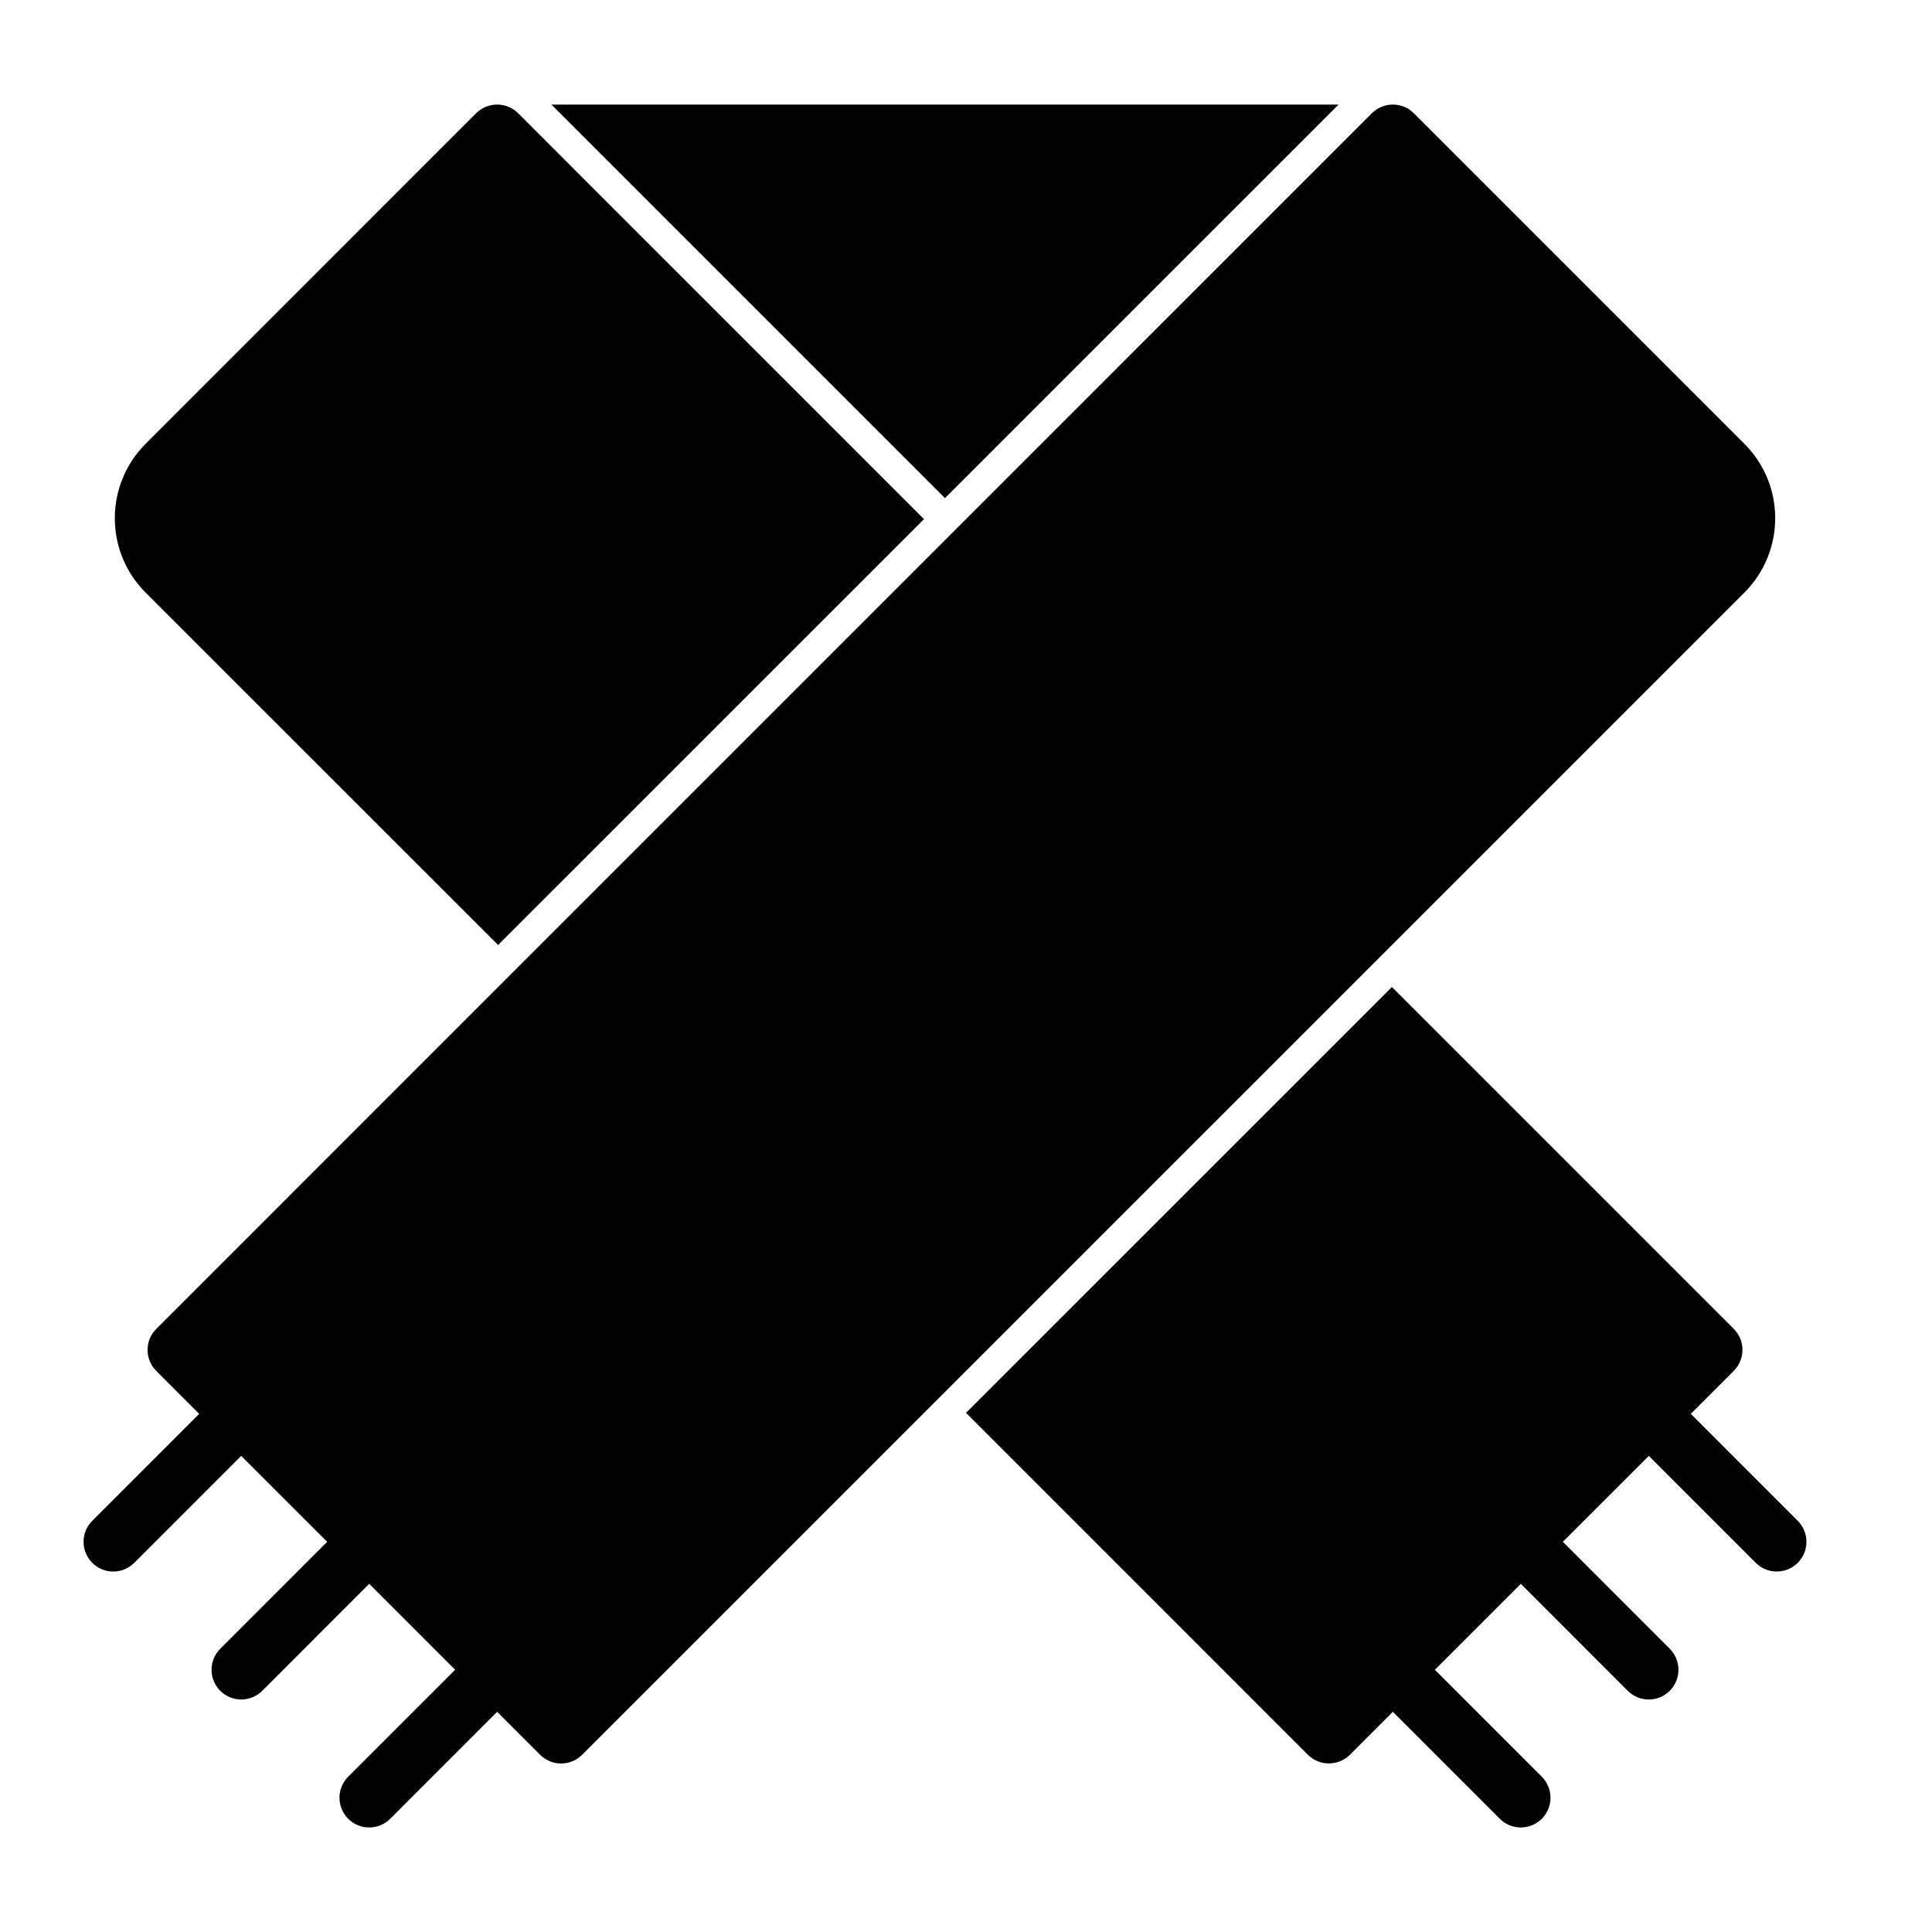 <?xml version="1.0" encoding="UTF-8"?>
<!-- Uploaded to: SVG Find, www.svgrepo.com, Generator: SVG Find Mixer Tools -->
<svg fill="#000000" width="800px" height="800px" version="1.1" viewBox="144 144 512 512" xmlns="http://www.w3.org/2000/svg">
 <path d="m196.79 518.68-28.34 28.355c-3.07 3.07-3.07 8.062 0 11.133 3.07 3.07 8.062 3.07 11.133 0l28.34-28.34 22.781 22.766-28.34 28.355c-3.07 3.07-3.07 8.062 0 11.133 3.07 3.07 8.062 3.07 11.133 0l28.34-28.355 22.781 22.781-28.34 28.34c-3.086 3.086-3.086 8.062 0 11.148 3.07 3.07 8.062 3.07 11.133 0l28.34-28.355 11.383 11.398c3.086 3.07 8.062 3.07 11.133 0 0 0 245.84-245.84 308.02-308 10.879-10.895 10.879-28.543 0-39.422-27.961-27.961-87.602-87.602-87.602-87.602-3.07-3.07-8.047-3.07-11.133 0l-322.14 322.16c-3.07 3.07-3.07 8.062 0 11.133l11.383 11.383zm316.33 78.957 28.34 28.355c3.07 3.07 8.062 3.07 11.133 0 3.07-3.086 3.07-8.062 0-11.148l-28.34-28.34 22.781-22.781 28.34 28.355c3.07 3.07 8.062 3.07 11.133 0 3.07-3.07 3.07-8.062 0-11.133l-28.34-28.355 22.781-22.766 28.34 28.34c3.07 3.07 8.062 3.07 11.133 0 3.07-3.07 3.07-8.062 0-11.133l-28.34-28.355 11.383-11.383c3.07-3.07 3.07-8.062 0-11.133l-90.59-90.59-112.87 112.85 90.59 90.605c3.086 3.07 8.062 3.07 11.148 0l11.383-11.398zm-237.12-203.21 112.87-112.85-107.55-107.56c-3.086-3.07-8.062-3.07-11.148 0 0 0-59.621 59.637-87.586 87.602-10.879 10.879-10.879 28.527 0 39.422l93.41 93.395zm222.73-222.71-104.3 104.29-104.29-104.29z" fill-rule="evenodd"/>
</svg>